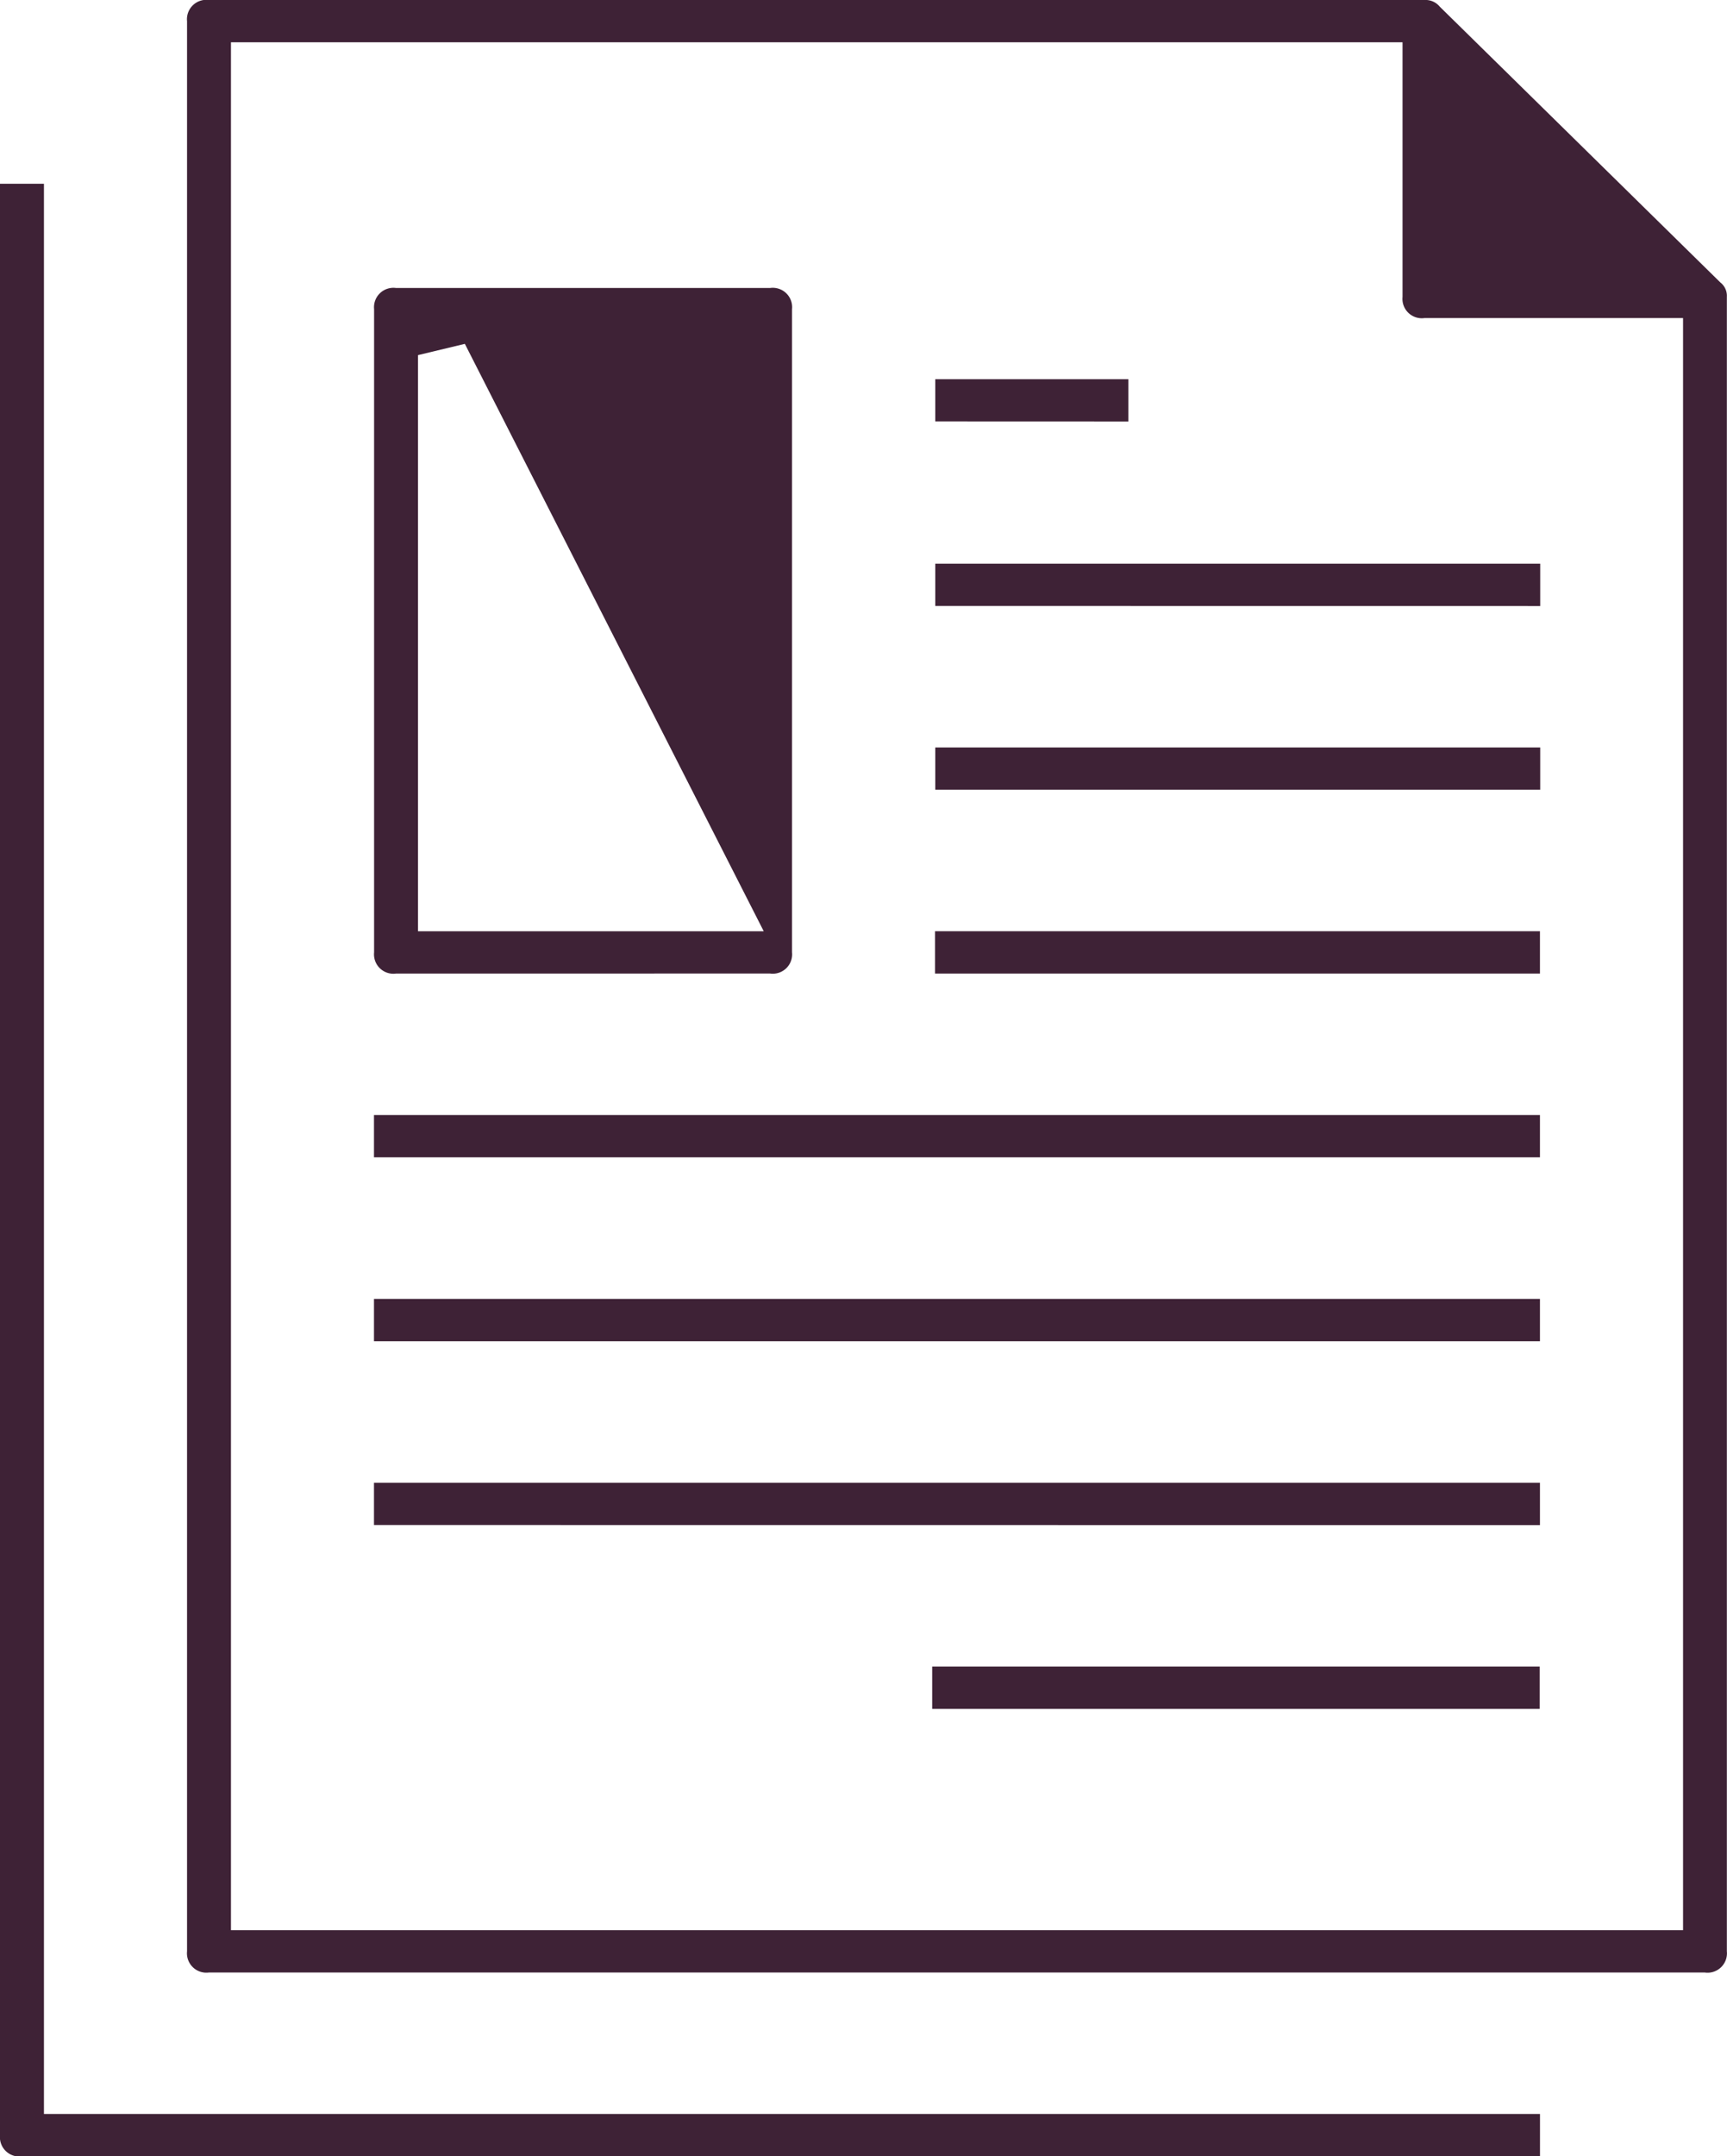 <svg xmlns="http://www.w3.org/2000/svg" width="47.744" height="59.594" viewBox="0 0 47.744 59.594">
  <g id="Group_2699" data-name="Group 2699" transform="translate(-1676.176 -357.221)">
    <path id="Path_281" data-name="Path 281" d="M1676.784,416.815a.536.536,0,0,1-.608-.584V362.3h1.215v53.345h41.359v1.169Zm5.17-5.081a.536.536,0,0,1-.607-.585V357.806a.536.536,0,0,1,.607-.585h33.6a.509.509,0,0,1,.425.184l7.755,7.62a.469.469,0,0,1,.182.4V411.15a.536.536,0,0,1-.607.585Zm.607-1.169h40.144V366.011h-7.148a.535.535,0,0,1-.607-.584V358.39h-32.389Zm19.386-6.117v-1.169h16.794v1.169Zm-15.432-5.081V398.2h32.234v1.17Zm0-5.079v-1.17h32.234v1.17Zm0-5.082v-1.169h32.234v1.169Zm15.51-5.079v-1.17h16.724v1.17Zm-14.9,0a.536.536,0,0,1-.607-.585V365.764a.536.536,0,0,1,.607-.584h10.34a.535.535,0,0,1,.607.584v17.777a.535.535,0,0,1-.607.585Zm.607-17.092v15.923h9.558l-8.263-16.234Zm14.3,12.011v-1.168h16.724v1.168Zm0-5.079V372.8h16.724v1.169Zm0-5.1V367.7h5.339v1.169Z" fill="#3e2236"/>
  </g>
</svg>
